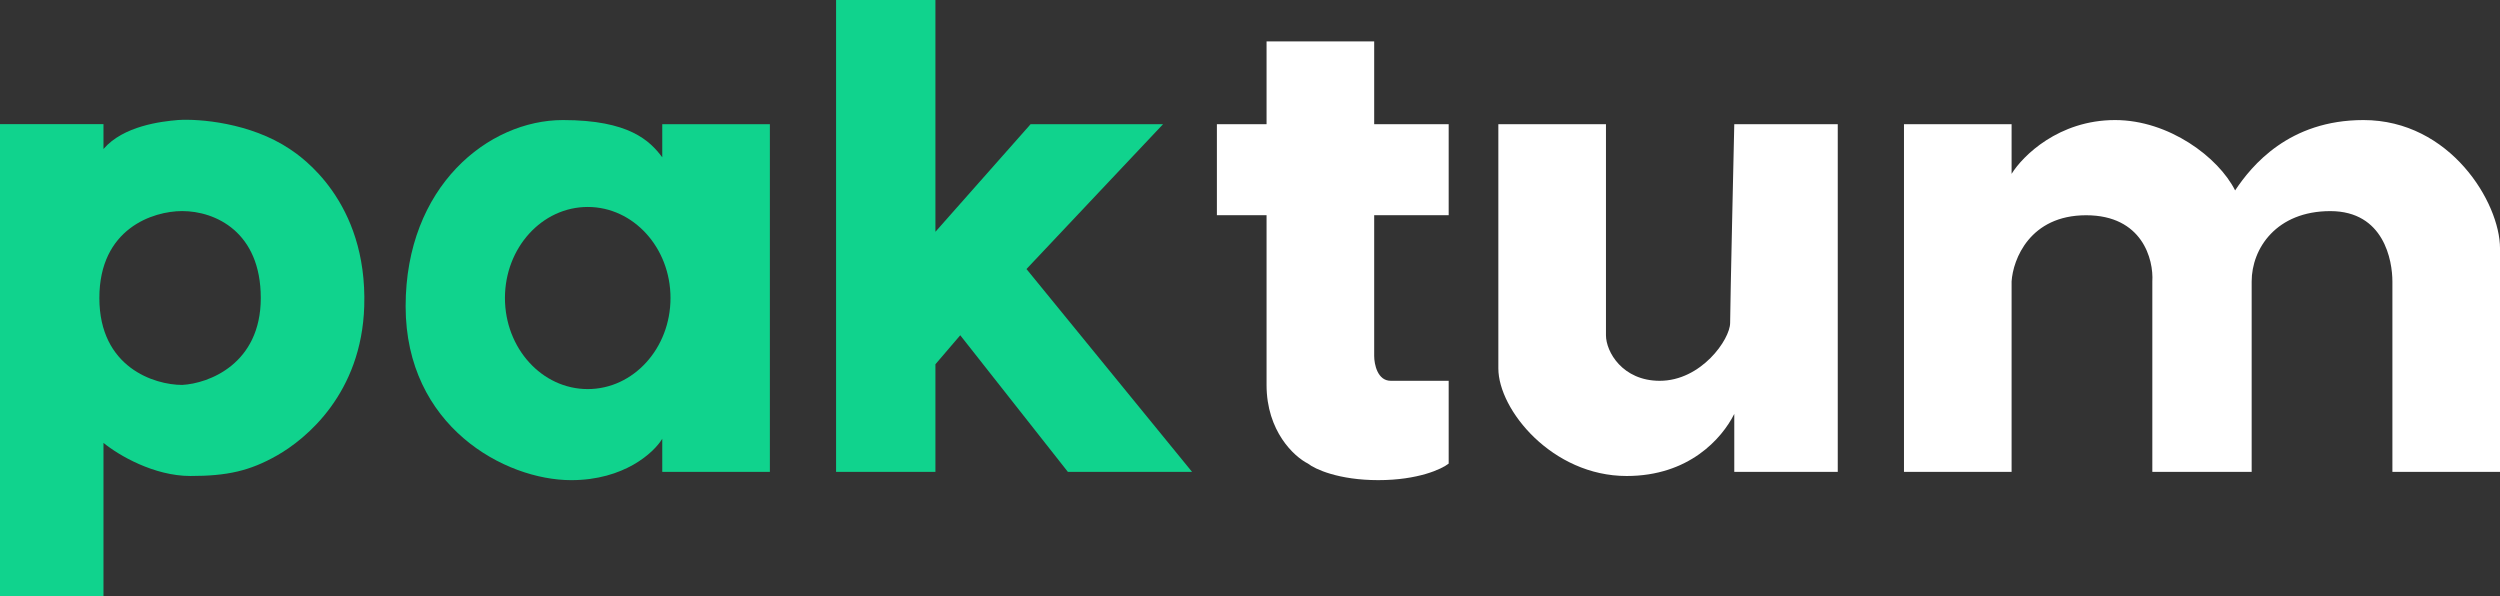 <svg width="218" height="52" viewBox="0 0 218 52" fill="none" xmlns="http://www.w3.org/2000/svg"><rect x="0" y="0" width="218" height="52" fill="#333333" stroke="none"/><path d="M72.906 41.146V0H81.569V20.212L89.87 10.828H101.419L89.509 23.46L103.946 41.146H93.118L83.734 29.235L81.569 31.762V41.146H72.906Z" fill="#10D38D"/><path fill-rule="evenodd" clip-rule="evenodd" d="M0 10.827V51.973H9.023V38.619C10.347 39.702 13.427 41.506 16.603 41.506C19.779 41.506 21.767 41.081 24.182 39.702C26.709 38.258 31.524 34.303 31.762 26.708C32.049 17.514 26.197 13.614 25.278 13.002L25.265 12.993C21.8 10.683 17.325 10.346 15.52 10.466C14.076 10.587 10.756 10.972 9.023 12.993V10.827H0ZM15.883 18.406C18.77 18.406 22.74 20.211 22.74 25.986C22.74 31.761 18.169 33.445 15.883 33.565C13.476 33.565 8.664 32.049 8.664 25.986C8.664 19.922 13.356 18.406 15.883 18.406Z" fill="#10D38D"/><path fill-rule="evenodd" clip-rule="evenodd" d="M57.749 10.83H67.133V41.148H57.749V38.26C57.027 39.463 54.428 41.869 49.808 41.869C44.033 41.869 35.371 37.177 35.371 26.71C35.371 16.244 42.59 10.469 49.086 10.469C54.861 10.469 56.666 12.273 57.749 13.717V10.83ZM51.25 33.928C55.236 33.928 58.468 30.373 58.468 25.987C58.468 21.602 55.236 18.047 51.25 18.047C47.263 18.047 44.031 21.602 44.031 25.987C44.031 30.373 47.263 33.928 51.25 33.928Z" fill="#10D38D"/><path d="M119.829 3.609H110.444V10.828H106.113V18.768H110.444V33.566C110.444 37.609 112.851 39.822 114.054 40.424C114.655 40.905 116.725 41.868 120.189 41.868C123.654 41.868 125.724 40.905 126.325 40.424V33.205H121.272C120.117 33.205 119.829 31.762 119.829 31.04V18.768H126.325V10.828H119.829V3.609Z" fill="white"/><path d="M140.04 10.828H130.656V32.123C130.656 35.732 135.348 41.507 141.845 41.507C147.259 41.507 150.146 38.259 151.229 36.093V41.146H160.252V10.828H151.229C151.229 10.828 150.868 26.709 150.868 28.153C150.868 29.596 148.342 33.206 144.732 33.206C141.484 33.206 140.04 30.679 140.04 29.235V10.828Z" fill="white"/><path d="M166.027 41.148V10.83H175.411V15.161C176.374 13.597 179.518 10.469 184.435 10.469C189.127 10.469 193.458 13.717 194.902 16.605C196.345 14.439 199.594 10.469 206.09 10.469C213.67 10.469 218.001 17.687 218.001 21.657V41.148H208.617V24.545C208.617 22.74 207.895 18.409 203.203 18.409C198.511 18.409 196.345 21.657 196.345 24.545V41.148H187.683V24.545C187.803 22.62 186.817 18.77 181.908 18.77C177 18.77 175.532 22.62 175.411 24.545V41.148H166.027Z" fill="white"/></svg>